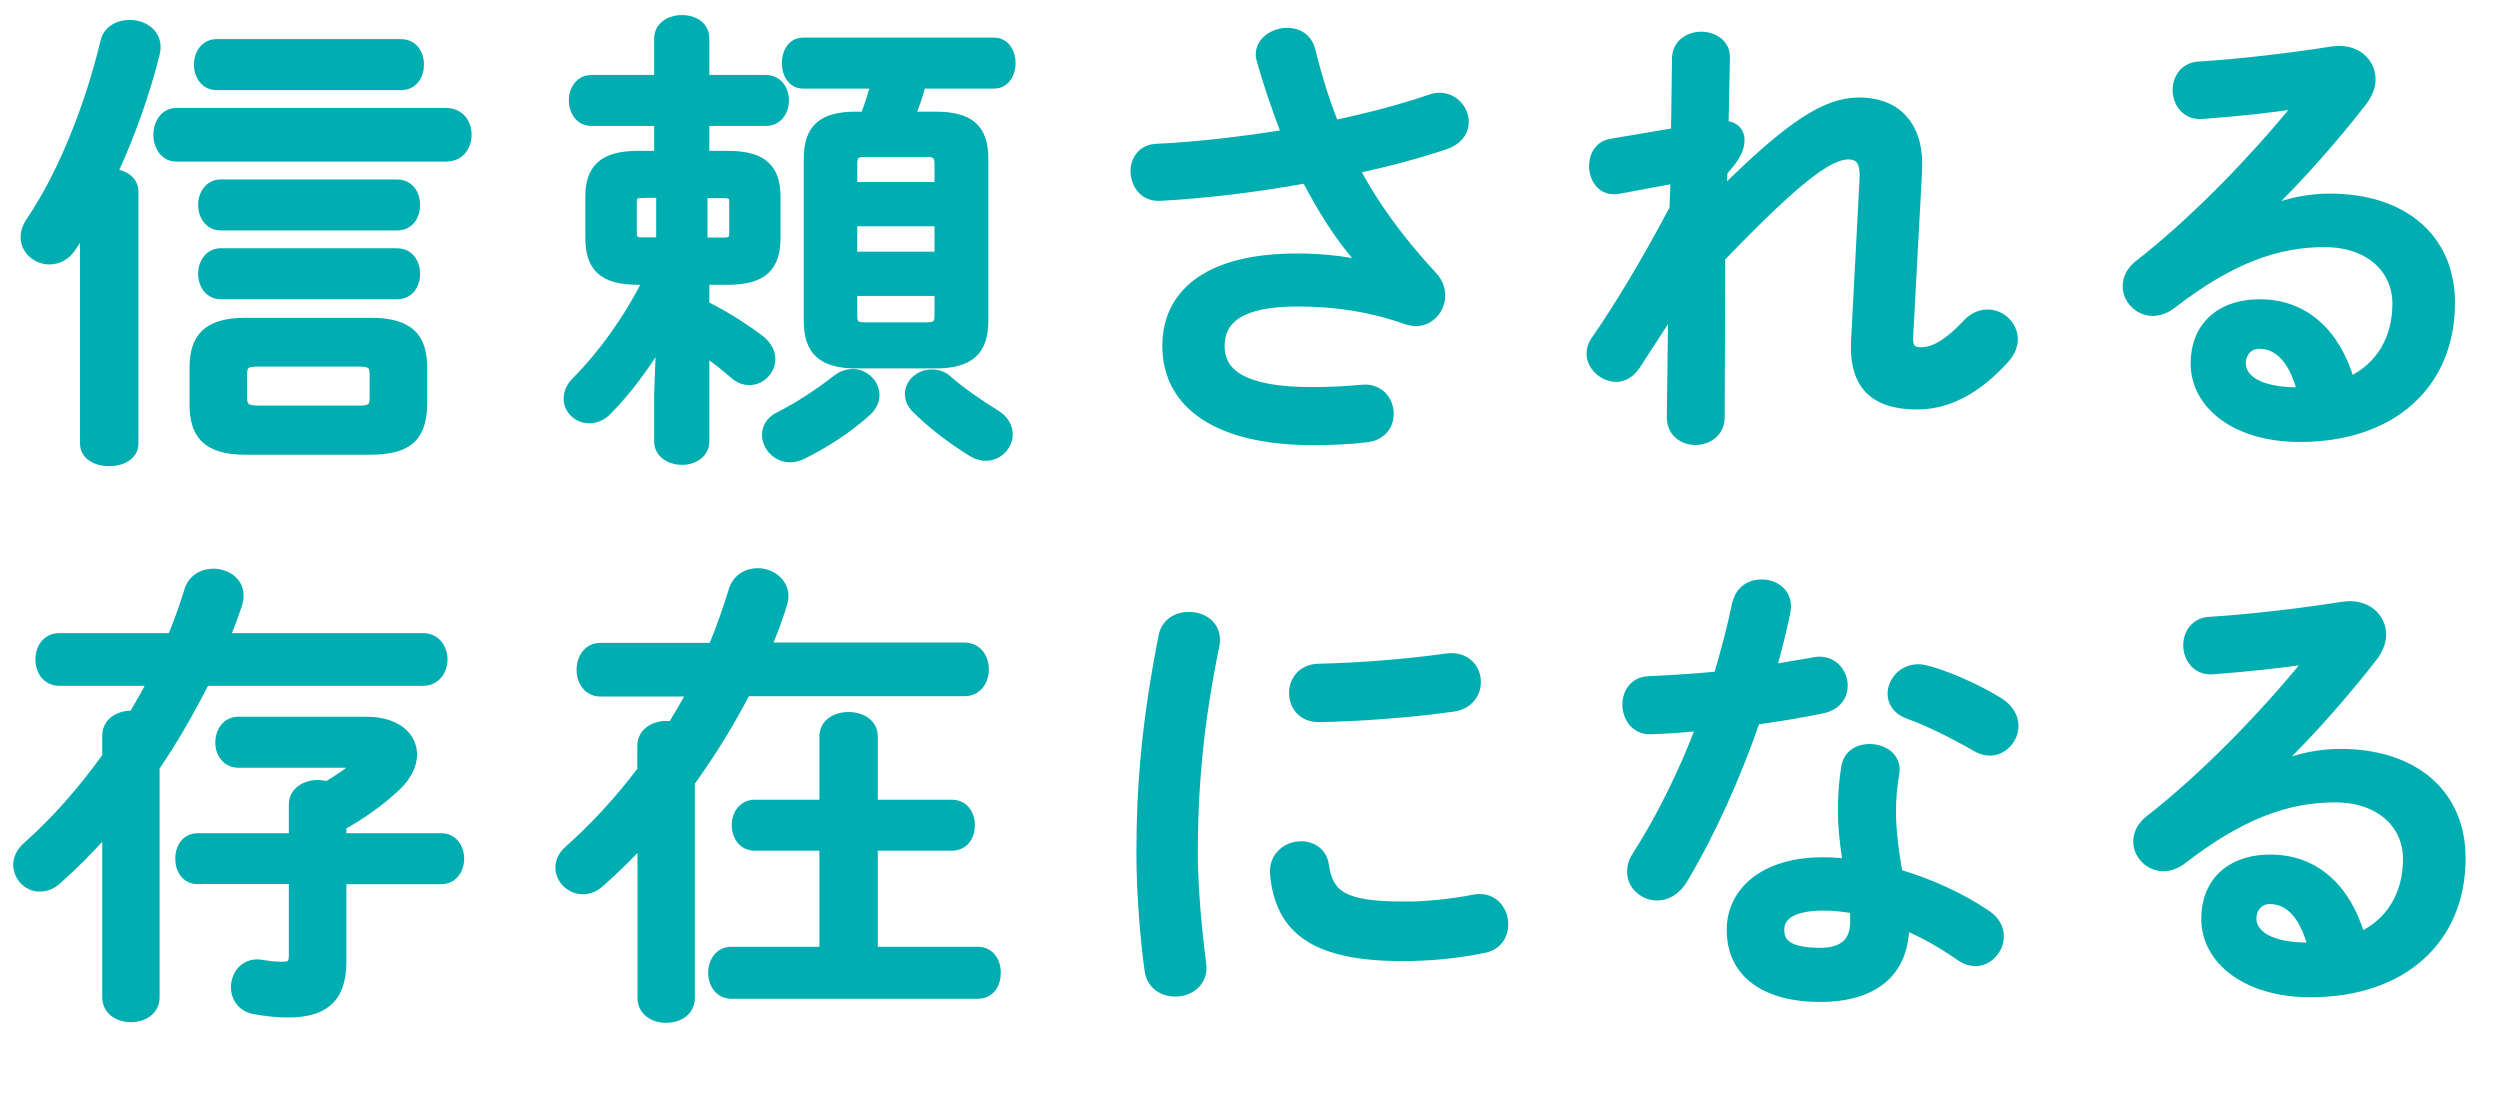 <?xml version="1.0" encoding="UTF-8"?>
<svg id="_レイヤー_2" data-name="レイヤー 2" xmlns="http://www.w3.org/2000/svg" width="148.57" height="66.43" viewBox="0 0 148.57 66.43">
  <defs>
    <style>
      .cls-1 {
        fill: #00adb0;
        stroke: #00adb0;
        stroke-miterlimit: 10;
        stroke-width: .45px;
      }
    </style>
  </defs>
  <g id="PC">
    <g id="goal_list_pc_19">
      <g>
        <path class="cls-1" d="M4.97,13.67c-.22.36-.45.7-.67,1.04-.36.56-.87.78-1.37.78-.76,0-1.48-.59-1.48-1.4,0-.31.11-.64.34-.98,1.88-2.77,3.5-6.83,4.4-10.64.17-.73.84-1.06,1.51-1.06.81,0,1.62.48,1.62,1.4,0,.14-.03.28-.06.42-.56,2.24-1.43,4.73-2.49,7.03.64.08,1.23.45,1.23,1.12v14.98c0,.76-.76,1.12-1.51,1.12s-1.51-.36-1.51-1.12v-12.68ZM10.49,9.38c-.76,0-1.15-.7-1.15-1.37s.39-1.37,1.15-1.37h15.99c.9,0,1.32.67,1.32,1.37s-.42,1.37-1.32,1.37h-15.99ZM14.6,26.8c-2.32,0-3.11-.95-3.11-2.74v-2.21c0-1.79.78-2.74,3.11-2.74h7.42c2.38,0,3.14.95,3.14,2.74v2.21c-.03,2.16-1.15,2.72-3.14,2.74h-7.42ZM12.87,5.13c-.73,0-1.12-.64-1.12-1.29s.39-1.29,1.12-1.29h10.95c.78,0,1.15.64,1.15,1.29s-.36,1.29-1.15,1.29h-10.95ZM13.12,13.47c-.73,0-1.12-.64-1.12-1.29s.39-1.29,1.12-1.29h10.47c.78,0,1.15.64,1.15,1.29s-.36,1.29-1.15,1.29h-10.47ZM13.12,17.56c-.73,0-1.12-.64-1.12-1.29s.39-1.29,1.12-1.29h10.47c.78,0,1.15.64,1.15,1.29s-.36,1.29-1.15,1.29h-10.47ZM21.35,24.33c.7,0,.84-.17.84-.7v-1.37c0-.53-.14-.7-.84-.7h-6.05c-.7,0-.84.17-.84.7v1.37c0,.62.28.67.84.7h6.05Z"/>
        <path class="cls-1" d="M41.93,18.12c1.29.64,2.49,1.43,3.28,2.04.45.36.64.78.64,1.18,0,.7-.59,1.32-1.32,1.32-.31,0-.64-.11-.95-.39-.48-.42-1.04-.87-1.65-1.29v5.24c0,.78-.7,1.18-1.4,1.18s-1.43-.39-1.43-1.18v-2.74l.11-3.08c-.87,1.43-1.9,2.83-3.05,4-.36.39-.78.53-1.15.53-.7,0-1.29-.56-1.29-1.23,0-.36.14-.73.5-1.09,1.51-1.51,3.02-3.58,4.2-5.91h-.5c-2.16,0-2.91-.84-2.91-2.58v-2.41c0-1.68.76-2.52,2.91-2.52h1.18v-1.93h-3.95c-.73,0-1.12-.64-1.12-1.29s.39-1.29,1.12-1.29h3.95v-2.38c0-.78.7-1.18,1.43-1.18s1.4.39,1.4,1.18v2.38h3.58c.76,0,1.15.64,1.15,1.29s-.39,1.29-1.15,1.29h-3.58v1.93h1.32c2.16,0,2.91.84,2.91,2.52v2.41c0,1.74-.76,2.58-2.91,2.58h-1.32v1.43ZM38.18,11.54c-.48,0-.56.11-.56.5v1.79c0,.42.14.5.56.5h1.04v-2.8h-1.04ZM41.82,14.34h1.18c.42,0,.56-.08.56-.5v-1.79c0-.39-.08-.5-.56-.5h-1.18v2.8ZM50.67,22.15c.73,0,1.37.62,1.37,1.32,0,.34-.14.7-.48,1.01-1.09,1.01-2.58,1.96-3.89,2.6-.25.11-.5.17-.73.17-.81,0-1.43-.7-1.43-1.4,0-.45.22-.87.78-1.15,1.12-.56,2.35-1.37,3.39-2.18.31-.25.64-.36.98-.36ZM55.6,6.86c2.07,0,2.91.76,2.91,2.58v9.63c0,1.79-.84,2.6-2.91,2.6h-4.73c-2.04,0-2.88-.81-2.88-2.6v-9.63c0-1.82.84-2.58,2.88-2.58h.5c.22-.59.42-1.2.59-1.82h-4.23c-.7,0-1.04-.64-1.04-1.29s.34-1.29,1.04-1.29h11.34c.7,0,1.06.64,1.06,1.29s-.36,1.29-1.06,1.29h-4.28c-.17.62-.36,1.23-.62,1.82h1.43ZM55.76,9.72c0-.48-.2-.62-.67-.62h-3.7c-.48,0-.67.14-.67.62v1.32h5.04v-1.32ZM50.72,15.18h5.04v-1.96h-5.04v1.96ZM55.09,19.38c.48,0,.67-.11.67-.59v-1.43h-5.04v1.43c0,.5.22.59.67.59h3.7ZM59.15,24.56c.59.34.81.81.81,1.26,0,.7-.62,1.34-1.37,1.34-.28,0-.56-.08-.84-.25-1.26-.78-2.46-1.71-3.33-2.58-.31-.31-.42-.62-.42-.92,0-.67.64-1.23,1.37-1.23.36,0,.73.11,1.04.42.78.67,1.79,1.37,2.74,1.96Z"/>
        <path class="cls-1" d="M80.85,15.57c-1.29-1.46-2.27-3.02-3.25-4.9-2.91.53-5.99.9-8.65,1.04-1.01.06-1.54-.76-1.54-1.54,0-.67.42-1.37,1.34-1.4,2.35-.11,5.04-.42,7.62-.84-.56-1.46-1.06-2.91-1.46-4.34-.03-.11-.06-.22-.06-.34,0-.84.84-1.37,1.65-1.37.62,0,1.23.31,1.43,1.06.36,1.43.81,2.97,1.4,4.42,2.13-.45,4.09-.98,5.63-1.51.2-.08.42-.11.59-.11.9,0,1.51.76,1.51,1.51,0,.56-.34,1.12-1.15,1.4-1.48.5-3.33,1.01-5.32,1.43,1.04,1.96,2.49,4.03,4.59,6.3.34.36.48.78.48,1.18,0,.84-.64,1.6-1.54,1.6-.17,0-.36-.06-.56-.11-2.16-.76-4.23-1.06-6.47-1.06-3.39,0-4.54,1.04-4.54,2.58s1.26,2.66,5.43,2.66c1.15,0,2.04-.06,2.94-.14,1.09-.11,1.68.7,1.68,1.51,0,.67-.42,1.34-1.37,1.46-.92.11-1.96.17-3.19.17-5.71,0-8.74-2.16-8.74-5.68,0-3.02,2.32-5.26,7.76-5.26,1.51,0,2.63.14,3.75.36l.03-.06Z"/>
        <path class="cls-1" d="M102.38,11.34c3.89-3.84,6.05-5.32,8.09-5.32,2.58,0,3.67,1.79,3.53,4.14l-.53,9.86c-.03.67.2.84.7.84.59,0,1.4-.28,2.69-1.65.39-.42.84-.59,1.26-.59.84,0,1.57.7,1.57,1.54,0,.36-.14.78-.5,1.18-1.79,1.99-3.56,2.77-5.26,2.77-2.49,0-3.84-1.12-3.7-3.86l.5-9.52c.06-1.04-.17-1.48-.9-1.48-1.18,0-3.22,1.6-7.53,6.08l-.03,9.46c0,.95-.76,1.43-1.51,1.43s-1.48-.48-1.48-1.43l.08-6.3-2.13,3.28c-.34.48-.76.7-1.18.7-.78,0-1.54-.67-1.54-1.46,0-.25.08-.53.25-.78,1.37-1.96,3.02-4.7,4.68-7.84l.06-1.71-3.33.62c-.98.17-1.51-.64-1.51-1.43,0-.64.34-1.29,1.09-1.4l3.78-.64.06-4.4c.03-.87.78-1.32,1.51-1.32s1.51.45,1.48,1.32l-.08,3.98c.7.03.95.5.95.9,0,.5-.2,1.01-1.01,1.9l-.06,1.15Z"/>
        <path class="cls-1" d="M134.89,12.43c1.18-.48,2.44-.7,3.56-.7,4.37,0,7.22,2.38,7.22,6.27,0,4.9-3.53,8.04-8.99,8.04-3.84,0-6.27-1.96-6.27-4.45,0-2.1,1.4-3.58,3.89-3.58,2.69,0,4.56,1.79,5.38,4.59,1.74-.84,2.72-2.46,2.72-4.56,0-1.99-1.57-3.58-4.26-3.58-2.83,0-5.57.98-9.02,3.64-.39.31-.81.45-1.18.45-.87,0-1.57-.73-1.57-1.54,0-.45.2-.92.7-1.32,3.25-2.52,6.86-6.24,9.46-9.46-1.57.25-3.47.45-5.68.62-.98.06-1.51-.73-1.51-1.51,0-.7.45-1.43,1.37-1.46,2.27-.14,5.24-.48,7.92-.9,1.37-.2,2.32.67,2.32,1.74,0,.42-.17.87-.5,1.32-1.65,2.13-3.78,4.56-5.63,6.33l.06.08ZM134.25,20.5c-.59,0-1.01.48-1.01,1.09,0,.92,1.06,1.65,3.28,1.65h.22c-.48-1.79-1.32-2.74-2.49-2.74Z"/>
        <path class="cls-1" d="M10.19,37.85c.36-.9.7-1.82.98-2.74.22-.76.87-1.09,1.51-1.09.78,0,1.57.5,1.57,1.37,0,.17-.03.34-.08.53-.22.64-.45,1.29-.73,1.93h11.7c.81,0,1.23.67,1.23,1.34s-.42,1.34-1.23,1.34h-12.91c-.9,1.74-1.85,3.44-2.97,5.07v13.66c0,.84-.73,1.26-1.48,1.26s-1.48-.42-1.48-1.26v-9.83c-.92,1.06-1.88,2.02-2.86,2.88-.36.34-.73.45-1.09.45-.73,0-1.34-.64-1.34-1.37,0-.36.17-.78.56-1.12,1.71-1.51,3.3-3.33,4.73-5.32v-1.23c0-.84.76-1.26,1.48-1.26h.11c.36-.64.76-1.26,1.06-1.93H3.53c-.81,0-1.2-.67-1.2-1.34s.39-1.34,1.2-1.34h6.66ZM11.76,52.32c-.76,0-1.12-.64-1.12-1.29s.36-1.29,1.12-1.29h5.63v-1.93c0-.81.76-1.23,1.48-1.23.2,0,.39.03.56.08.39-.25.81-.5,1.23-.81.14-.08.2-.2.2-.28s-.11-.17-.36-.17h-6.33c-.76,0-1.15-.64-1.15-1.26,0-.67.39-1.32,1.15-1.32h7.62c1.79,0,2.77.92,2.77,2.02,0,.64-.34,1.34-1.01,1.96-1.06.98-2.04,1.65-3.19,2.3v.64h5.85c.76,0,1.15.64,1.15,1.29s-.39,1.29-1.15,1.29h-5.85v4.84c0,2.38-1.29,3.08-3.22,3.08-.78,0-1.4-.08-2.04-.2-.78-.14-1.15-.76-1.15-1.37,0-.78.59-1.6,1.65-1.4.48.08.78.11,1.23.11.39,0,.56-.11.56-.59v-4.48h-5.63Z"/>
        <path class="cls-1" d="M42.34,38.41c.45-1.09.84-2.21,1.18-3.3.22-.78.87-1.12,1.51-1.12.78,0,1.6.56,1.6,1.43,0,.17-.03.34-.08.5-.25.81-.56,1.65-.92,2.49h11.68c.81,0,1.23.67,1.23,1.37s-.42,1.37-1.23,1.37h-12.94c-.98,1.88-2.07,3.64-3.3,5.35v12.8c0,.84-.73,1.26-1.48,1.26s-1.48-.42-1.48-1.26v-9.18c-.78.84-1.6,1.65-2.44,2.38-.34.31-.7.42-1.04.42-.76,0-1.4-.64-1.4-1.37,0-.36.17-.76.56-1.09,1.6-1.43,3.05-3.02,4.31-4.7v-1.43c0-.84.76-1.26,1.48-1.26.11,0,.22,0,.34.03.39-.64.76-1.29,1.12-1.93h-5.35c-.81,0-1.2-.7-1.2-1.37s.39-1.37,1.2-1.37h6.66ZM48.92,50.33h-4.06c-.76,0-1.15-.64-1.15-1.29s.39-1.29,1.15-1.29h4.06v-3.98c0-.84.76-1.23,1.51-1.23s1.51.39,1.51,1.23v3.98h4.62c.78,0,1.15.64,1.15,1.29s-.36,1.29-1.15,1.29h-4.62v6.16h6.16c.78,0,1.15.64,1.15,1.32s-.36,1.32-1.15,1.32h-14.64c-.76,0-1.15-.67-1.15-1.32s.39-1.32,1.15-1.32h5.46v-6.16Z"/>
        <path class="cls-1" d="M70.65,36.59c.9,0,1.79.59,1.6,1.74-.95,4.59-1.29,8.4-1.29,12.38,0,2.04.25,4.7.5,6.58.14,1.09-.73,1.71-1.6,1.71-.76,0-1.51-.42-1.62-1.37-.25-1.79-.48-4.56-.48-6.92,0-4.17.34-7.95,1.32-12.94.17-.81.87-1.18,1.57-1.18ZM83.36,53.81c1.26,0,2.8-.14,4.23-.42,1.15-.22,1.82.67,1.82,1.54,0,.64-.36,1.32-1.23,1.48-1.65.34-3.3.48-4.84.48-5.18,0-7.34-1.57-7.64-4.96-.08-1.09.78-1.71,1.62-1.71.67,0,1.32.39,1.43,1.2.25,1.74,1.12,2.38,4.62,2.38ZM87.78,40.53c0,.7-.45,1.4-1.43,1.54-2.46.34-5.24.56-7.9.62-1.09.03-1.62-.73-1.62-1.51,0-.73.5-1.48,1.51-1.51,2.6-.06,5.26-.28,7.7-.62,1.12-.11,1.74.67,1.74,1.48Z"/>
        <path class="cls-1" d="M103.18,35.86c.17-.84.84-1.2,1.51-1.2.87,0,1.71.62,1.48,1.74-.22,1.06-.5,2.18-.81,3.3.84-.14,1.68-.28,2.46-.42,1.06-.2,1.76.62,1.76,1.46,0,.62-.36,1.23-1.26,1.43-1.2.25-2.58.48-3.95.67-1.18,3.39-2.69,6.75-4.31,9.44-.42.7-1.01,1.01-1.57,1.01-.84,0-1.57-.64-1.57-1.48,0-.31.08-.64.31-.98,1.43-2.24,2.72-4.84,3.78-7.62-1.04.11-2.04.17-2.91.2-.95.03-1.46-.76-1.46-1.54,0-.73.45-1.43,1.34-1.46,1.26-.06,2.66-.14,4.09-.28.42-1.43.81-2.86,1.09-4.26ZM108.19,59.32c-3.33,0-5.35-1.46-5.35-4.06,0-2.24,1.9-4.09,5.49-4.09.45,0,.9.03,1.4.08-.2-1.29-.28-2.24-.28-2.97,0-1.2.06-1.82.2-2.72.14-.78.78-1.12,1.46-1.12.84,0,1.68.53,1.54,1.51-.14.81-.2,1.51-.2,2.3s.08,1.88.39,3.64c1.79.53,3.64,1.34,5.26,2.44.53.36.76.84.76,1.32,0,.78-.64,1.54-1.48,1.54-.28,0-.62-.11-.95-.34-1.04-.73-2.13-1.34-3.19-1.79-.06,3.14-2.35,4.26-5.04,4.26ZM110.18,54.76c0-.25,0-.48-.03-.7-.62-.11-1.2-.17-1.76-.17-1.96,0-2.58.62-2.58,1.37,0,.81.56,1.29,2.38,1.29,1.29,0,1.99-.56,1.99-1.79ZM118.81,41.68c.64.39.92.95.92,1.46,0,.81-.67,1.54-1.48,1.54-.28,0-.56-.08-.84-.25-1.32-.76-2.77-1.48-4-1.93-.7-.25-1.01-.76-1.01-1.26,0-.76.64-1.54,1.6-1.54.17,0,.34.03.53.08,1.34.36,3.08,1.15,4.28,1.9Z"/>
        <path class="cls-1" d="M135.52,45.43c1.18-.48,2.44-.7,3.56-.7,4.37,0,7.22,2.38,7.22,6.27,0,4.9-3.53,8.04-8.99,8.04-3.84,0-6.27-1.96-6.27-4.45,0-2.1,1.4-3.58,3.89-3.58,2.69,0,4.56,1.79,5.38,4.59,1.74-.84,2.72-2.46,2.72-4.56,0-1.99-1.57-3.58-4.26-3.58-2.83,0-5.57.98-9.02,3.64-.39.31-.81.45-1.18.45-.87,0-1.57-.73-1.57-1.54,0-.45.2-.92.7-1.32,3.25-2.52,6.86-6.24,9.46-9.46-1.57.25-3.47.45-5.68.62-.98.06-1.51-.73-1.51-1.51,0-.7.45-1.43,1.37-1.46,2.27-.14,5.24-.48,7.92-.9,1.37-.2,2.32.67,2.32,1.74,0,.42-.17.87-.5,1.32-1.65,2.13-3.78,4.56-5.63,6.33l.06.08ZM134.88,53.5c-.59,0-1.01.48-1.01,1.09,0,.92,1.06,1.65,3.28,1.65h.22c-.48-1.79-1.32-2.74-2.49-2.74Z"/>
      </g>
    </g>
  </g>
</svg>